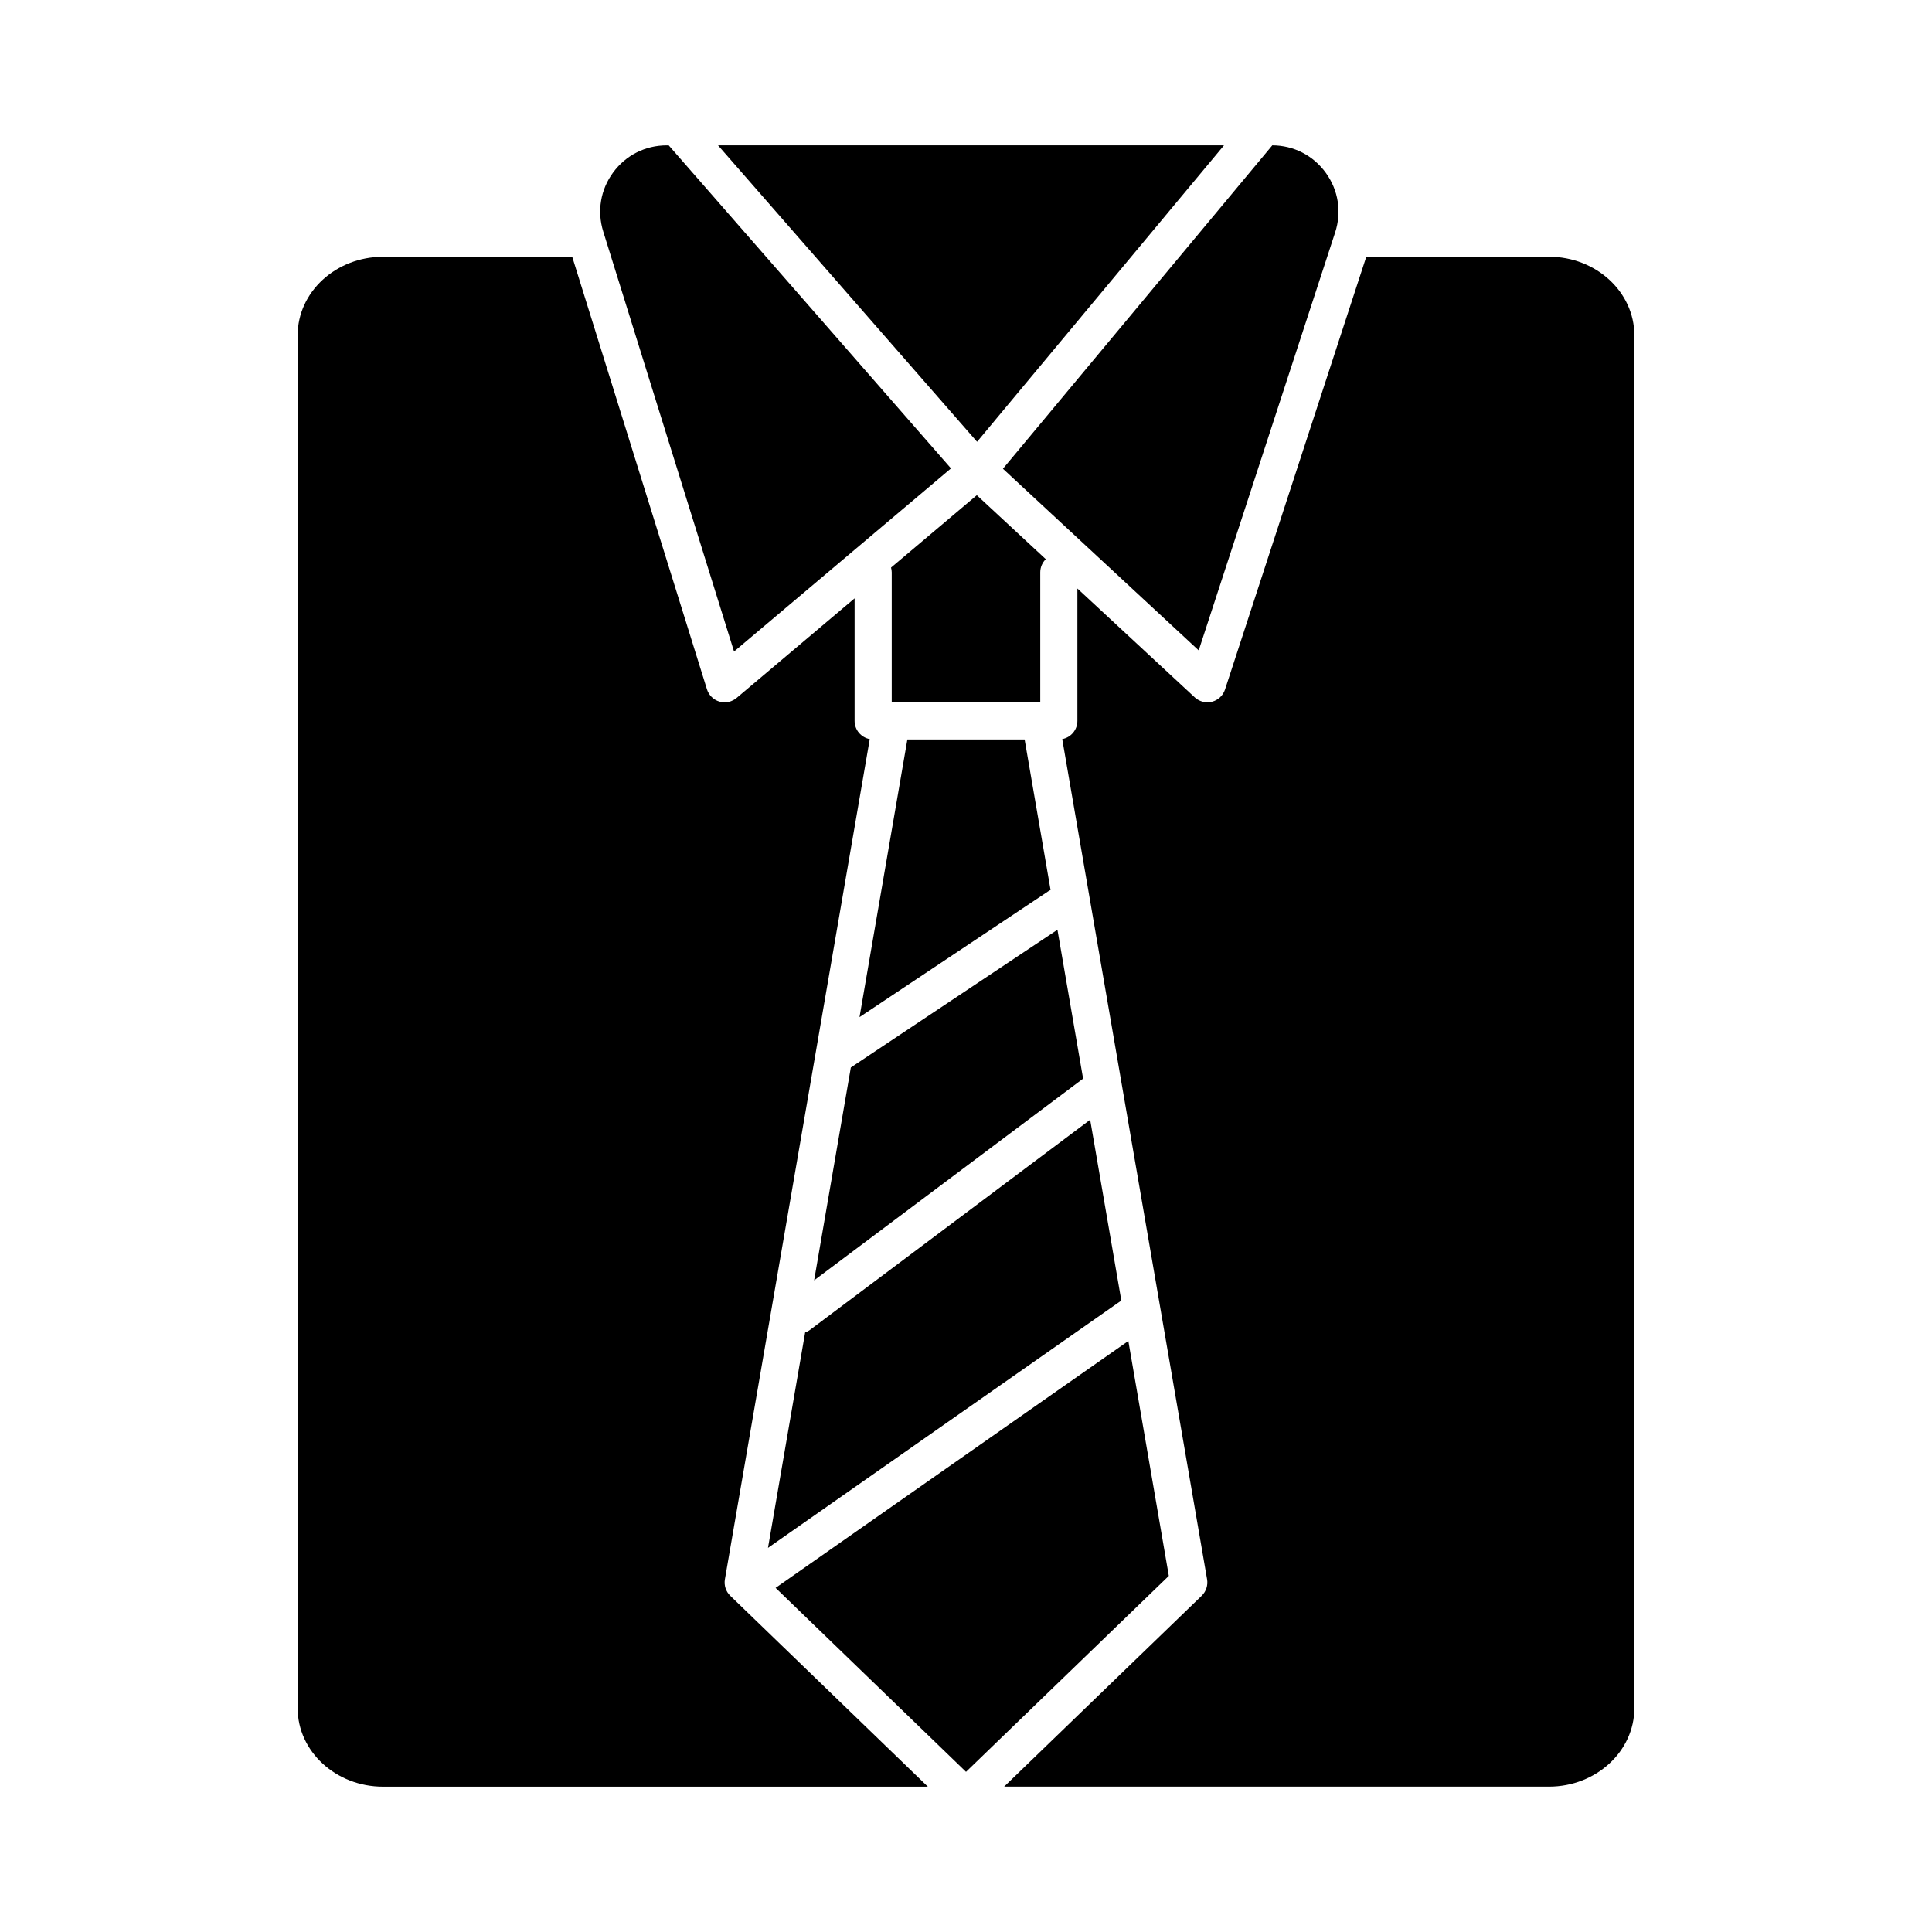 <?xml version="1.0" encoding="UTF-8"?>
<!-- Uploaded to: ICON Repo, www.svgrepo.com, Generator: ICON Repo Mixer Tools -->
<svg fill="#000000" width="800px" height="800px" version="1.1" viewBox="144 144 512 512" xmlns="http://www.w3.org/2000/svg">
 <g>
  <path d="m468.37 182.52h-134.08l68.645 78.562z"/>
  <path d="m419.68 330.12v-34.441c0-1.367 0.559-2.606 1.461-3.496l-18.273-16.953-22.734 19.188c0.109 0.406 0.184 0.824 0.184 1.262v34.441z"/>
  <path d="m461.67 316.36 36.16-110.77c1.77-5.426 0.863-11.184-2.488-15.805-3.336-4.598-8.496-7.242-14.168-7.269l-71.387 85.707z"/>
  <path d="m357.37 497.11-9.844 57.094 93.637-65.547-8.258-47.914-74.234 55.676c-0.406 0.305-0.848 0.527-1.301 0.691z"/>
  <path d="m369.48 426.9-9.727 56.402 71.281-53.457-6.801-39.449z"/>
  <path d="m421.87 380.15c0.176-0.117 0.359-0.195 0.543-0.289l-6.879-39.898h-31.07l-12.684 73.582z"/>
  <path d="m303.96 205.66 34.57 111 57.492-48.527-74.805-85.609h-0.535c-5.66 0-10.828 2.613-14.184 7.172s-4.312 10.27-2.629 15.672z"/>
  <path d="m554.49 212.04h-48.41l-37.438 114.69c-0.52 1.594-1.82 2.812-3.441 3.234-0.68 0.176-1.375 0.195-2.051 0.082l-0.188-0.035c-0.531-0.109-1.043-0.309-1.512-0.59-0.059-0.035-0.117-0.07-0.172-0.109-0.23-0.152-0.453-0.312-0.66-0.504l-31.098-28.848v35.082c0 2.406-1.73 4.402-4.016 4.828l38.383 222.65c0.277 1.605-0.262 3.246-1.43 4.375l-52.352 50.582h144.38c12.48 0 22.633-9.332 22.633-20.805l-0.004-363.83c0-11.473-10.148-20.805-22.629-20.805z"/>
  <path d="m443.02 499.37-93.477 65.434 50.461 48.754 53.746-51.934z"/>
  <path d="m336.11 562.52 38.383-222.65c-2.281-0.426-4.016-2.422-4.016-4.828v-32.473l-31.266 26.391c-0.203 0.172-0.418 0.316-0.637 0.449-0.059 0.035-0.117 0.066-0.176 0.102-0.191 0.105-0.391 0.199-0.59 0.277-0.039 0.016-0.078 0.035-0.117 0.047-0.238 0.086-0.484 0.148-0.734 0.195-0.059 0.012-0.117 0.02-0.176 0.027-0.203 0.031-0.41 0.051-0.617 0.055-0.039 0-0.078 0.012-0.117 0.012-0.027 0-0.051-0.004-0.078-0.004-0.148-0.004-0.301-0.016-0.449-0.031-0.066-0.008-0.137-0.012-0.203-0.02-0.219-0.031-0.434-0.078-0.648-0.141-1.582-0.461-2.828-1.688-3.32-3.262l-35.703-114.62h-50.133c-12.48 0-22.633 9.332-22.633 20.805v363.83c0 11.469 10.152 20.805 22.633 20.805h144.38l-52.352-50.582c-1.176-1.133-1.711-2.773-1.434-4.379z"/>
 </g>
</svg>